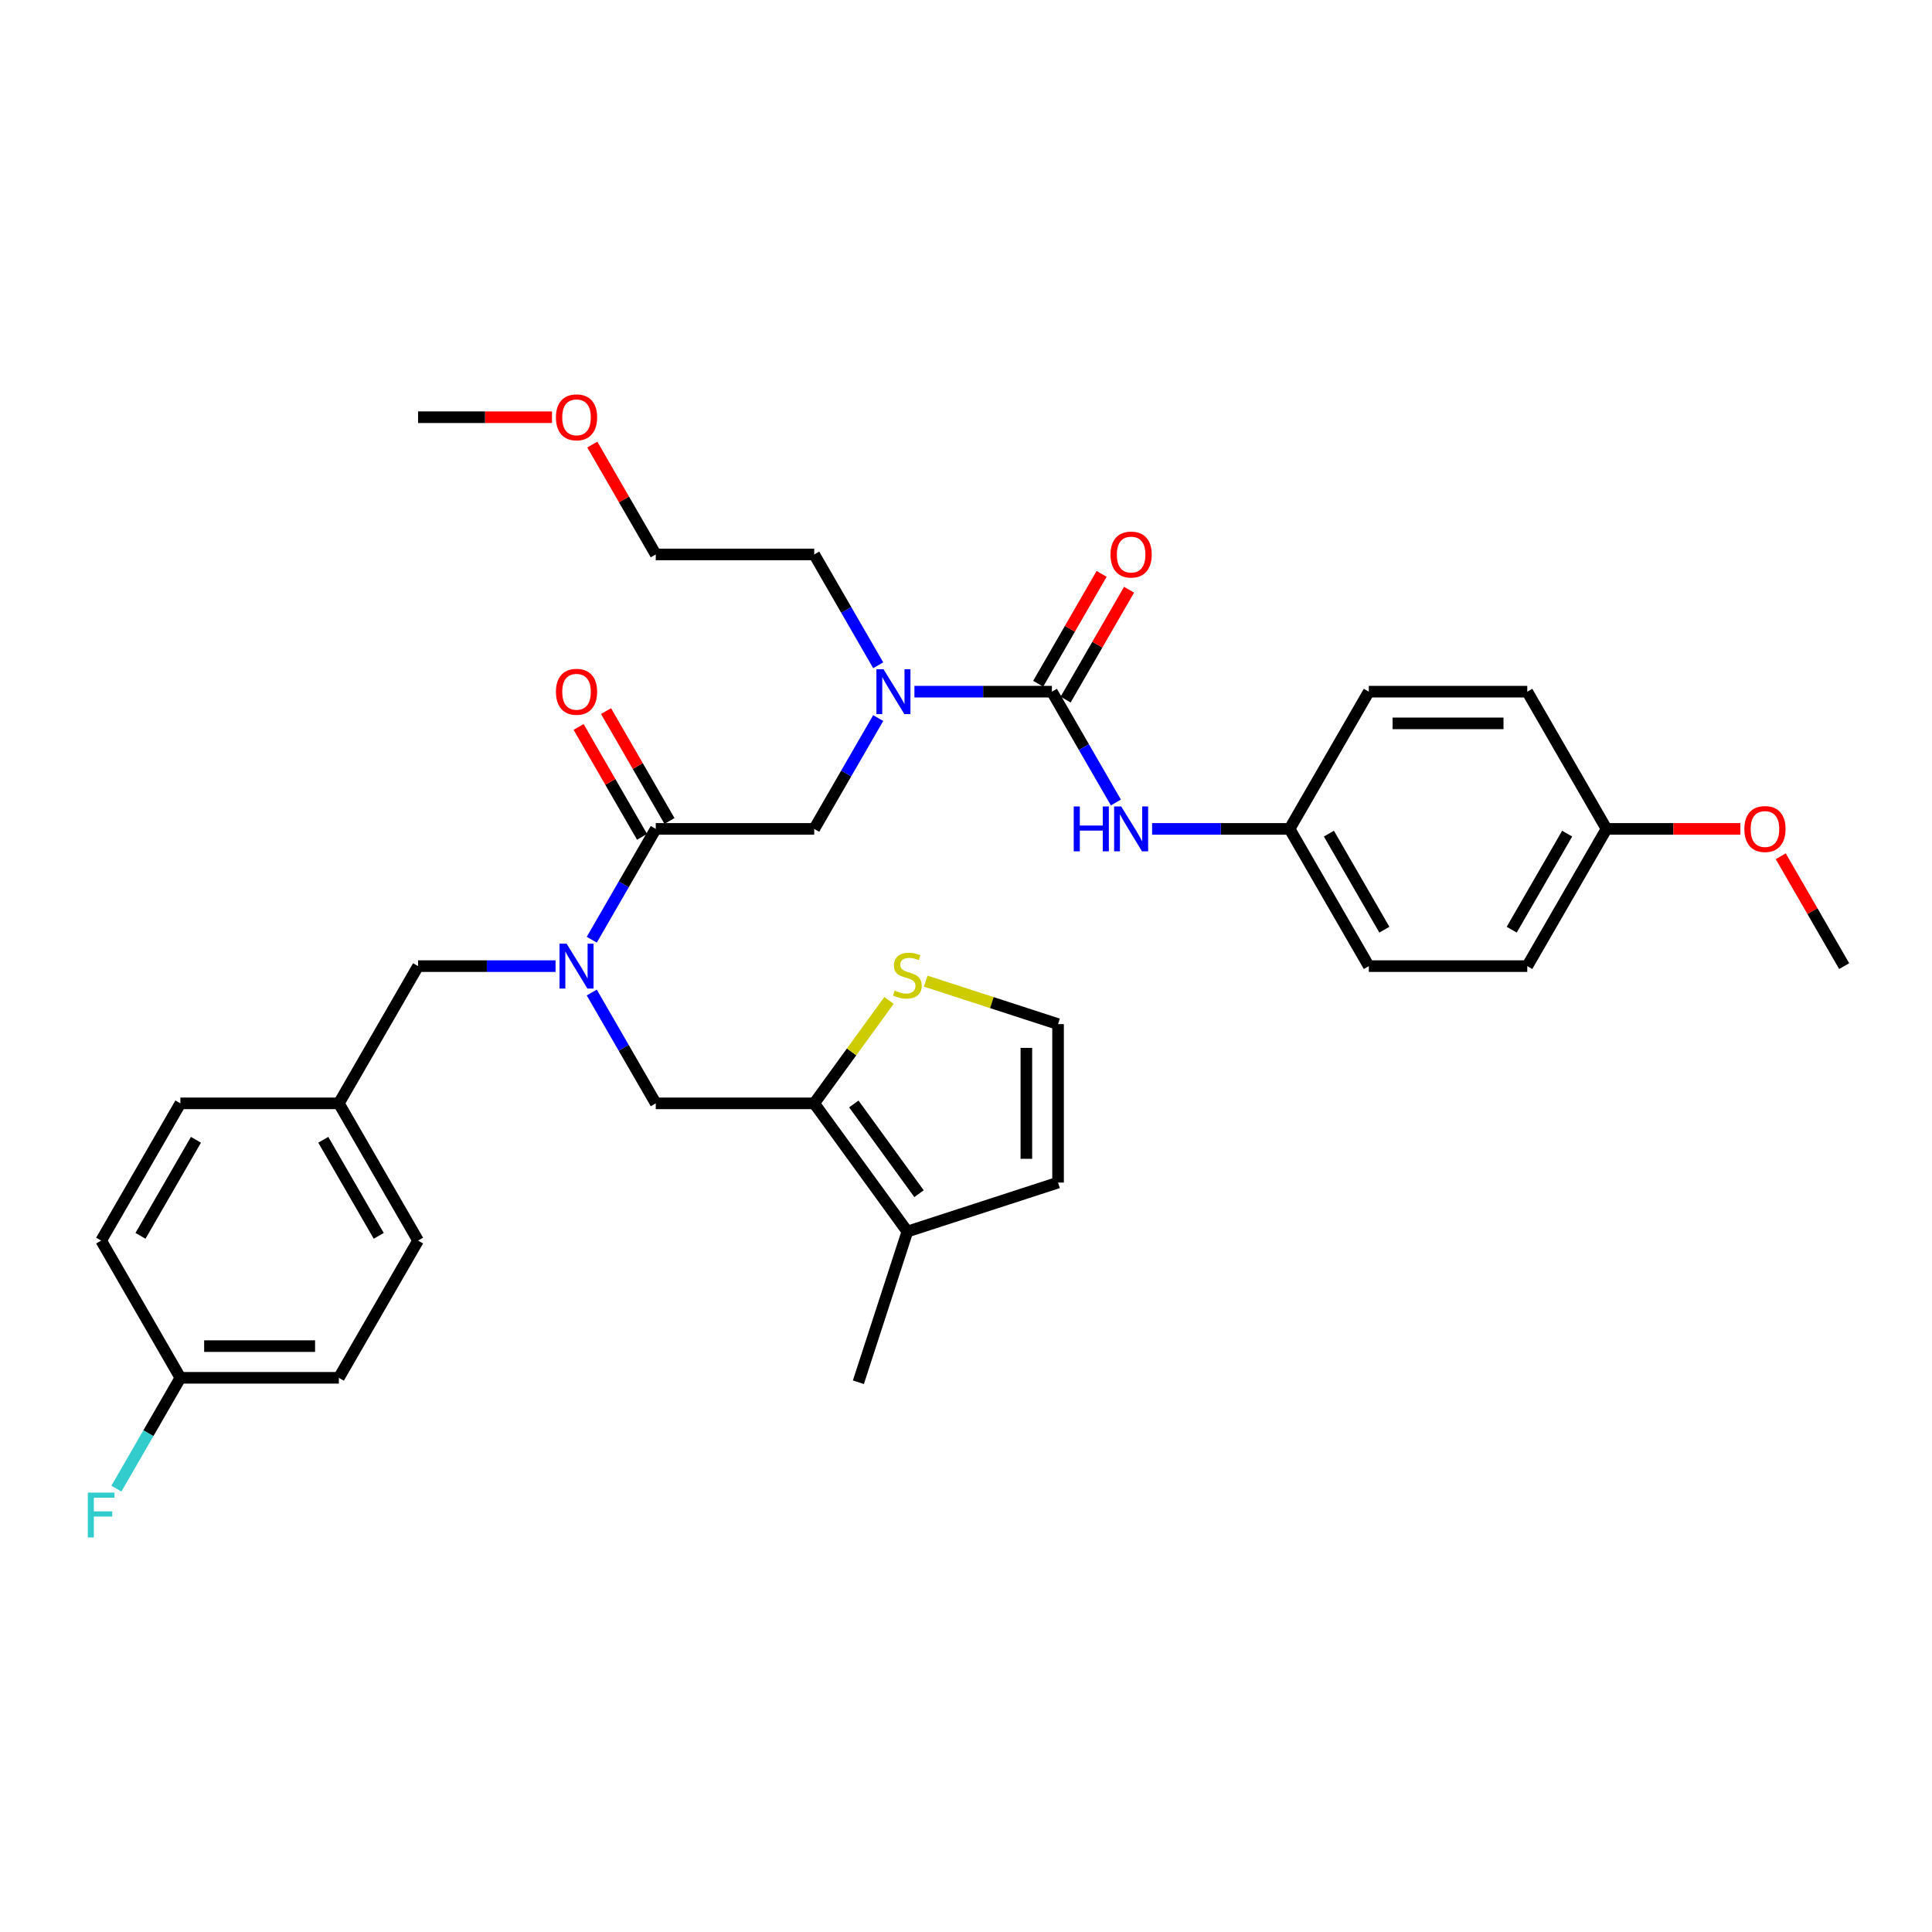 <?xml version='1.0' encoding='iso-8859-1'?>
<svg version='1.1' baseProfile='full'
              xmlns='http://www.w3.org/2000/svg'
                      xmlns:rdkit='http://www.rdkit.org/xml'
                      xmlns:xlink='http://www.w3.org/1999/xlink'
                  xml:space='preserve'
width='1000px' height='1000px' viewBox='0 0 1000 1000'>
<!-- END OF HEADER -->
<rect style='opacity:1.0;fill:#FFFFFF;stroke:none' width='1000' height='1000' x='0' y='0'> </rect>
<path class='bond-0' d='M 667.487,429.037 L 708.495,358.008' style='fill:none;fill-rule:evenodd;stroke:#000000;stroke-width:6px;stroke-linecap:butt;stroke-linejoin:miter;stroke-opacity:1' />
<path class='bond-1' d='M 667.487,429.037 L 708.495,500.066' style='fill:none;fill-rule:evenodd;stroke:#000000;stroke-width:6px;stroke-linecap:butt;stroke-linejoin:miter;stroke-opacity:1' />
<path class='bond-1' d='M 687.844,431.49 L 716.549,481.21' style='fill:none;fill-rule:evenodd;stroke:#000000;stroke-width:6px;stroke-linecap:butt;stroke-linejoin:miter;stroke-opacity:1' />
<path class='bond-2' d='M 667.487,429.037 L 631.908,429.037' style='fill:none;fill-rule:evenodd;stroke:#000000;stroke-width:6px;stroke-linecap:butt;stroke-linejoin:miter;stroke-opacity:1' />
<path class='bond-2' d='M 631.908,429.037 L 596.329,429.037' style='fill:none;fill-rule:evenodd;stroke:#0000FF;stroke-width:6px;stroke-linecap:butt;stroke-linejoin:miter;stroke-opacity:1' />
<path class='bond-3' d='M 306.3,513.73 L 322.86,542.412' style='fill:none;fill-rule:evenodd;stroke:#0000FF;stroke-width:6px;stroke-linecap:butt;stroke-linejoin:miter;stroke-opacity:1' />
<path class='bond-3' d='M 322.86,542.412 L 339.419,571.094' style='fill:none;fill-rule:evenodd;stroke:#000000;stroke-width:6px;stroke-linecap:butt;stroke-linejoin:miter;stroke-opacity:1' />
<path class='bond-4' d='M 287.552,500.066 L 251.973,500.066' style='fill:none;fill-rule:evenodd;stroke:#0000FF;stroke-width:6px;stroke-linecap:butt;stroke-linejoin:miter;stroke-opacity:1' />
<path class='bond-4' d='M 251.973,500.066 L 216.394,500.066' style='fill:none;fill-rule:evenodd;stroke:#000000;stroke-width:6px;stroke-linecap:butt;stroke-linejoin:miter;stroke-opacity:1' />
<path class='bond-5' d='M 306.3,486.402 L 322.86,457.719' style='fill:none;fill-rule:evenodd;stroke:#0000FF;stroke-width:6px;stroke-linecap:butt;stroke-linejoin:miter;stroke-opacity:1' />
<path class='bond-5' d='M 322.86,457.719 L 339.419,429.037' style='fill:none;fill-rule:evenodd;stroke:#000000;stroke-width:6px;stroke-linecap:butt;stroke-linejoin:miter;stroke-opacity:1' />
<path class='bond-6' d='M 346.522,424.936 L 330.104,396.5' style='fill:none;fill-rule:evenodd;stroke:#000000;stroke-width:6px;stroke-linecap:butt;stroke-linejoin:miter;stroke-opacity:1' />
<path class='bond-6' d='M 330.104,396.5 L 313.687,368.064' style='fill:none;fill-rule:evenodd;stroke:#FF0000;stroke-width:6px;stroke-linecap:butt;stroke-linejoin:miter;stroke-opacity:1' />
<path class='bond-6' d='M 332.316,433.138 L 315.899,404.702' style='fill:none;fill-rule:evenodd;stroke:#000000;stroke-width:6px;stroke-linecap:butt;stroke-linejoin:miter;stroke-opacity:1' />
<path class='bond-6' d='M 315.899,404.702 L 299.481,376.265' style='fill:none;fill-rule:evenodd;stroke:#FF0000;stroke-width:6px;stroke-linecap:butt;stroke-linejoin:miter;stroke-opacity:1' />
<path class='bond-7' d='M 339.419,429.037 L 421.436,429.037' style='fill:none;fill-rule:evenodd;stroke:#000000;stroke-width:6px;stroke-linecap:butt;stroke-linejoin:miter;stroke-opacity:1' />
<path class='bond-8' d='M 421.436,429.037 L 437.996,400.355' style='fill:none;fill-rule:evenodd;stroke:#000000;stroke-width:6px;stroke-linecap:butt;stroke-linejoin:miter;stroke-opacity:1' />
<path class='bond-8' d='M 437.996,400.355 L 454.556,371.672' style='fill:none;fill-rule:evenodd;stroke:#0000FF;stroke-width:6px;stroke-linecap:butt;stroke-linejoin:miter;stroke-opacity:1' />
<path class='bond-9' d='M 473.304,358.008 L 508.882,358.008' style='fill:none;fill-rule:evenodd;stroke:#0000FF;stroke-width:6px;stroke-linecap:butt;stroke-linejoin:miter;stroke-opacity:1' />
<path class='bond-9' d='M 508.882,358.008 L 544.461,358.008' style='fill:none;fill-rule:evenodd;stroke:#000000;stroke-width:6px;stroke-linecap:butt;stroke-linejoin:miter;stroke-opacity:1' />
<path class='bond-10' d='M 454.556,344.344 L 437.996,315.662' style='fill:none;fill-rule:evenodd;stroke:#0000FF;stroke-width:6px;stroke-linecap:butt;stroke-linejoin:miter;stroke-opacity:1' />
<path class='bond-10' d='M 437.996,315.662 L 421.436,286.98' style='fill:none;fill-rule:evenodd;stroke:#000000;stroke-width:6px;stroke-linecap:butt;stroke-linejoin:miter;stroke-opacity:1' />
<path class='bond-11' d='M 551.564,362.109 L 567.982,333.673' style='fill:none;fill-rule:evenodd;stroke:#000000;stroke-width:6px;stroke-linecap:butt;stroke-linejoin:miter;stroke-opacity:1' />
<path class='bond-11' d='M 567.982,333.673 L 584.4,305.237' style='fill:none;fill-rule:evenodd;stroke:#FF0000;stroke-width:6px;stroke-linecap:butt;stroke-linejoin:miter;stroke-opacity:1' />
<path class='bond-11' d='M 537.358,353.907 L 553.776,325.471' style='fill:none;fill-rule:evenodd;stroke:#000000;stroke-width:6px;stroke-linecap:butt;stroke-linejoin:miter;stroke-opacity:1' />
<path class='bond-11' d='M 553.776,325.471 L 570.194,297.035' style='fill:none;fill-rule:evenodd;stroke:#FF0000;stroke-width:6px;stroke-linecap:butt;stroke-linejoin:miter;stroke-opacity:1' />
<path class='bond-12' d='M 544.461,358.008 L 561.021,386.691' style='fill:none;fill-rule:evenodd;stroke:#000000;stroke-width:6px;stroke-linecap:butt;stroke-linejoin:miter;stroke-opacity:1' />
<path class='bond-12' d='M 561.021,386.691 L 577.581,415.373' style='fill:none;fill-rule:evenodd;stroke:#0000FF;stroke-width:6px;stroke-linecap:butt;stroke-linejoin:miter;stroke-opacity:1' />
<path class='bond-13' d='M 831.52,429.037 L 790.512,500.066' style='fill:none;fill-rule:evenodd;stroke:#000000;stroke-width:6px;stroke-linecap:butt;stroke-linejoin:miter;stroke-opacity:1' />
<path class='bond-13' d='M 811.163,431.49 L 782.457,481.21' style='fill:none;fill-rule:evenodd;stroke:#000000;stroke-width:6px;stroke-linecap:butt;stroke-linejoin:miter;stroke-opacity:1' />
<path class='bond-14' d='M 831.52,429.037 L 866.172,429.037' style='fill:none;fill-rule:evenodd;stroke:#000000;stroke-width:6px;stroke-linecap:butt;stroke-linejoin:miter;stroke-opacity:1' />
<path class='bond-14' d='M 866.172,429.037 L 900.824,429.037' style='fill:none;fill-rule:evenodd;stroke:#FF0000;stroke-width:6px;stroke-linecap:butt;stroke-linejoin:miter;stroke-opacity:1' />
<path class='bond-15' d='M 831.52,429.037 L 790.512,358.008' style='fill:none;fill-rule:evenodd;stroke:#000000;stroke-width:6px;stroke-linecap:butt;stroke-linejoin:miter;stroke-opacity:1' />
<path class='bond-16' d='M 708.495,358.008 L 790.512,358.008' style='fill:none;fill-rule:evenodd;stroke:#000000;stroke-width:6px;stroke-linecap:butt;stroke-linejoin:miter;stroke-opacity:1' />
<path class='bond-16' d='M 720.797,374.412 L 778.209,374.412' style='fill:none;fill-rule:evenodd;stroke:#000000;stroke-width:6px;stroke-linecap:butt;stroke-linejoin:miter;stroke-opacity:1' />
<path class='bond-17' d='M 708.495,500.066 L 790.512,500.066' style='fill:none;fill-rule:evenodd;stroke:#000000;stroke-width:6px;stroke-linecap:butt;stroke-linejoin:miter;stroke-opacity:1' />
<path class='bond-18' d='M 306.584,230.107 L 323.002,258.543' style='fill:none;fill-rule:evenodd;stroke:#FF0000;stroke-width:6px;stroke-linecap:butt;stroke-linejoin:miter;stroke-opacity:1' />
<path class='bond-18' d='M 323.002,258.543 L 339.419,286.98' style='fill:none;fill-rule:evenodd;stroke:#000000;stroke-width:6px;stroke-linecap:butt;stroke-linejoin:miter;stroke-opacity:1' />
<path class='bond-19' d='M 285.698,215.951 L 251.046,215.951' style='fill:none;fill-rule:evenodd;stroke:#FF0000;stroke-width:6px;stroke-linecap:butt;stroke-linejoin:miter;stroke-opacity:1' />
<path class='bond-19' d='M 251.046,215.951 L 216.394,215.951' style='fill:none;fill-rule:evenodd;stroke:#000000;stroke-width:6px;stroke-linecap:butt;stroke-linejoin:miter;stroke-opacity:1' />
<path class='bond-20' d='M 421.436,286.98 L 339.419,286.98' style='fill:none;fill-rule:evenodd;stroke:#000000;stroke-width:6px;stroke-linecap:butt;stroke-linejoin:miter;stroke-opacity:1' />
<path class='bond-21' d='M 339.419,571.094 L 421.436,571.094' style='fill:none;fill-rule:evenodd;stroke:#000000;stroke-width:6px;stroke-linecap:butt;stroke-linejoin:miter;stroke-opacity:1' />
<path class='bond-22' d='M 216.394,500.066 L 175.386,571.094' style='fill:none;fill-rule:evenodd;stroke:#000000;stroke-width:6px;stroke-linecap:butt;stroke-linejoin:miter;stroke-opacity:1' />
<path class='bond-23' d='M 175.386,713.152 L 93.369,713.152' style='fill:none;fill-rule:evenodd;stroke:#000000;stroke-width:6px;stroke-linecap:butt;stroke-linejoin:miter;stroke-opacity:1' />
<path class='bond-23' d='M 163.083,696.748 L 105.671,696.748' style='fill:none;fill-rule:evenodd;stroke:#000000;stroke-width:6px;stroke-linecap:butt;stroke-linejoin:miter;stroke-opacity:1' />
<path class='bond-24' d='M 175.386,713.152 L 216.394,642.123' style='fill:none;fill-rule:evenodd;stroke:#000000;stroke-width:6px;stroke-linecap:butt;stroke-linejoin:miter;stroke-opacity:1' />
<path class='bond-25' d='M 93.369,713.152 L 52.36,642.123' style='fill:none;fill-rule:evenodd;stroke:#000000;stroke-width:6px;stroke-linecap:butt;stroke-linejoin:miter;stroke-opacity:1' />
<path class='bond-26' d='M 93.369,713.152 L 76.809,741.834' style='fill:none;fill-rule:evenodd;stroke:#000000;stroke-width:6px;stroke-linecap:butt;stroke-linejoin:miter;stroke-opacity:1' />
<path class='bond-26' d='M 76.809,741.834 L 60.249,770.516' style='fill:none;fill-rule:evenodd;stroke:#33CCCC;stroke-width:6px;stroke-linecap:butt;stroke-linejoin:miter;stroke-opacity:1' />
<path class='bond-27' d='M 421.436,571.094 L 469.644,637.447' style='fill:none;fill-rule:evenodd;stroke:#000000;stroke-width:6px;stroke-linecap:butt;stroke-linejoin:miter;stroke-opacity:1' />
<path class='bond-27' d='M 441.938,571.406 L 475.684,617.853' style='fill:none;fill-rule:evenodd;stroke:#000000;stroke-width:6px;stroke-linecap:butt;stroke-linejoin:miter;stroke-opacity:1' />
<path class='bond-28' d='M 421.436,571.094 L 440.791,544.454' style='fill:none;fill-rule:evenodd;stroke:#000000;stroke-width:6px;stroke-linecap:butt;stroke-linejoin:miter;stroke-opacity:1' />
<path class='bond-28' d='M 440.791,544.454 L 460.147,517.814' style='fill:none;fill-rule:evenodd;stroke:#CCCC00;stroke-width:6px;stroke-linecap:butt;stroke-linejoin:miter;stroke-opacity:1' />
<path class='bond-29' d='M 469.644,637.447 L 547.647,612.103' style='fill:none;fill-rule:evenodd;stroke:#000000;stroke-width:6px;stroke-linecap:butt;stroke-linejoin:miter;stroke-opacity:1' />
<path class='bond-30' d='M 469.644,637.447 L 444.3,715.45' style='fill:none;fill-rule:evenodd;stroke:#000000;stroke-width:6px;stroke-linecap:butt;stroke-linejoin:miter;stroke-opacity:1' />
<path class='bond-31' d='M 479.142,507.827 L 513.394,518.957' style='fill:none;fill-rule:evenodd;stroke:#CCCC00;stroke-width:6px;stroke-linecap:butt;stroke-linejoin:miter;stroke-opacity:1' />
<path class='bond-31' d='M 513.394,518.957 L 547.647,530.086' style='fill:none;fill-rule:evenodd;stroke:#000000;stroke-width:6px;stroke-linecap:butt;stroke-linejoin:miter;stroke-opacity:1' />
<path class='bond-32' d='M 547.647,530.086 L 547.647,612.103' style='fill:none;fill-rule:evenodd;stroke:#000000;stroke-width:6px;stroke-linecap:butt;stroke-linejoin:miter;stroke-opacity:1' />
<path class='bond-32' d='M 531.244,542.388 L 531.244,599.8' style='fill:none;fill-rule:evenodd;stroke:#000000;stroke-width:6px;stroke-linecap:butt;stroke-linejoin:miter;stroke-opacity:1' />
<path class='bond-33' d='M 52.36,642.123 L 93.369,571.094' style='fill:none;fill-rule:evenodd;stroke:#000000;stroke-width:6px;stroke-linecap:butt;stroke-linejoin:miter;stroke-opacity:1' />
<path class='bond-33' d='M 72.717,639.67 L 101.423,589.95' style='fill:none;fill-rule:evenodd;stroke:#000000;stroke-width:6px;stroke-linecap:butt;stroke-linejoin:miter;stroke-opacity:1' />
<path class='bond-34' d='M 93.369,571.094 L 175.386,571.094' style='fill:none;fill-rule:evenodd;stroke:#000000;stroke-width:6px;stroke-linecap:butt;stroke-linejoin:miter;stroke-opacity:1' />
<path class='bond-35' d='M 175.386,571.094 L 216.394,642.123' style='fill:none;fill-rule:evenodd;stroke:#000000;stroke-width:6px;stroke-linecap:butt;stroke-linejoin:miter;stroke-opacity:1' />
<path class='bond-35' d='M 167.331,589.95 L 196.037,639.67' style='fill:none;fill-rule:evenodd;stroke:#000000;stroke-width:6px;stroke-linecap:butt;stroke-linejoin:miter;stroke-opacity:1' />
<path class='bond-36' d='M 921.71,443.193 L 938.128,471.629' style='fill:none;fill-rule:evenodd;stroke:#FF0000;stroke-width:6px;stroke-linecap:butt;stroke-linejoin:miter;stroke-opacity:1' />
<path class='bond-36' d='M 938.128,471.629 L 954.545,500.066' style='fill:none;fill-rule:evenodd;stroke:#000000;stroke-width:6px;stroke-linecap:butt;stroke-linejoin:miter;stroke-opacity:1' />
<path  class='atom-1' d='M 293.277 488.452
L 300.888 500.755
Q 301.642 501.968, 302.856 504.166
Q 304.07 506.365, 304.136 506.496
L 304.136 488.452
L 307.219 488.452
L 307.219 511.679
L 304.037 511.679
L 295.868 498.228
Q 294.917 496.654, 293.9 494.849
Q 292.916 493.045, 292.62 492.487
L 292.62 511.679
L 289.602 511.679
L 289.602 488.452
L 293.277 488.452
' fill='#0000FF'/>
<path  class='atom-3' d='M 287.749 358.074
Q 287.749 352.497, 290.504 349.38
Q 293.26 346.263, 298.411 346.263
Q 303.561 346.263, 306.317 349.38
Q 309.073 352.497, 309.073 358.074
Q 309.073 363.717, 306.284 366.932
Q 303.496 370.114, 298.411 370.114
Q 293.293 370.114, 290.504 366.932
Q 287.749 363.749, 287.749 358.074
M 298.411 367.489
Q 301.954 367.489, 303.857 365.127
Q 305.792 362.732, 305.792 358.074
Q 305.792 353.514, 303.857 351.217
Q 301.954 348.888, 298.411 348.888
Q 294.868 348.888, 292.932 351.185
Q 291.029 353.481, 291.029 358.074
Q 291.029 362.765, 292.932 365.127
Q 294.868 367.489, 298.411 367.489
' fill='#FF0000'/>
<path  class='atom-5' d='M 457.31 346.395
L 464.921 358.697
Q 465.676 359.911, 466.89 362.109
Q 468.104 364.307, 468.169 364.438
L 468.169 346.395
L 471.253 346.395
L 471.253 369.622
L 468.071 369.622
L 459.902 356.171
Q 458.951 354.596, 457.934 352.792
Q 456.949 350.988, 456.654 350.43
L 456.654 369.622
L 453.636 369.622
L 453.636 346.395
L 457.31 346.395
' fill='#0000FF'/>
<path  class='atom-7' d='M 574.808 287.045
Q 574.808 281.468, 577.563 278.351
Q 580.319 275.235, 585.47 275.235
Q 590.62 275.235, 593.376 278.351
Q 596.132 281.468, 596.132 287.045
Q 596.132 292.688, 593.343 295.903
Q 590.555 299.085, 585.47 299.085
Q 580.352 299.085, 577.563 295.903
Q 574.808 292.721, 574.808 287.045
M 585.47 296.461
Q 589.013 296.461, 590.916 294.099
Q 592.851 291.704, 592.851 287.045
Q 592.851 282.485, 590.916 280.189
Q 589.013 277.859, 585.47 277.859
Q 581.927 277.859, 579.991 280.156
Q 578.088 282.452, 578.088 287.045
Q 578.088 291.737, 579.991 294.099
Q 581.927 296.461, 585.47 296.461
' fill='#FF0000'/>
<path  class='atom-8' d='M 555.763 417.423
L 558.913 417.423
L 558.913 427.298
L 570.789 427.298
L 570.789 417.423
L 573.938 417.423
L 573.938 440.651
L 570.789 440.651
L 570.789 429.923
L 558.913 429.923
L 558.913 440.651
L 555.763 440.651
L 555.763 417.423
' fill='#0000FF'/>
<path  class='atom-8' d='M 580.335 417.423
L 587.947 429.726
Q 588.701 430.94, 589.915 433.138
Q 591.129 435.336, 591.195 435.467
L 591.195 417.423
L 594.278 417.423
L 594.278 440.651
L 591.096 440.651
L 582.927 427.2
Q 581.976 425.625, 580.959 423.821
Q 579.975 422.016, 579.679 421.459
L 579.679 440.651
L 576.661 440.651
L 576.661 417.423
L 580.335 417.423
' fill='#0000FF'/>
<path  class='atom-12' d='M 287.749 216.017
Q 287.749 210.439, 290.504 207.323
Q 293.26 204.206, 298.411 204.206
Q 303.561 204.206, 306.317 207.323
Q 309.073 210.439, 309.073 216.017
Q 309.073 221.659, 306.284 224.874
Q 303.496 228.057, 298.411 228.057
Q 293.293 228.057, 290.504 224.874
Q 287.749 221.692, 287.749 216.017
M 298.411 225.432
Q 301.954 225.432, 303.857 223.07
Q 305.792 220.675, 305.792 216.017
Q 305.792 211.456, 303.857 209.16
Q 301.954 206.831, 298.411 206.831
Q 294.868 206.831, 292.932 209.127
Q 291.029 211.424, 291.029 216.017
Q 291.029 220.708, 292.932 223.07
Q 294.868 225.432, 298.411 225.432
' fill='#FF0000'/>
<path  class='atom-20' d='M 463.083 512.713
Q 463.345 512.812, 464.428 513.271
Q 465.511 513.73, 466.692 514.026
Q 467.906 514.288, 469.087 514.288
Q 471.285 514.288, 472.564 513.238
Q 473.844 512.156, 473.844 510.286
Q 473.844 509.006, 473.187 508.219
Q 472.564 507.431, 471.58 507.005
Q 470.596 506.578, 468.955 506.086
Q 466.889 505.463, 465.642 504.872
Q 464.428 504.282, 463.542 503.035
Q 462.689 501.789, 462.689 499.689
Q 462.689 496.769, 464.658 494.965
Q 466.659 493.16, 470.596 493.16
Q 473.286 493.16, 476.337 494.44
L 475.582 496.966
Q 472.794 495.818, 470.694 495.818
Q 468.431 495.818, 467.184 496.769
Q 465.937 497.688, 465.97 499.295
Q 465.97 500.542, 466.593 501.297
Q 467.249 502.051, 468.168 502.478
Q 469.119 502.904, 470.694 503.396
Q 472.794 504.052, 474.04 504.708
Q 475.287 505.365, 476.173 506.71
Q 477.091 508.022, 477.091 510.286
Q 477.091 513.501, 474.926 515.239
Q 472.794 516.945, 469.218 516.945
Q 467.151 516.945, 465.576 516.486
Q 464.034 516.06, 462.197 515.305
L 463.083 512.713
' fill='#CCCC00'/>
<path  class='atom-28' d='M 45.455 772.567
L 59.266 772.567
L 59.266 775.224
L 48.571 775.224
L 48.571 782.277
L 58.085 782.277
L 58.085 784.968
L 48.571 784.968
L 48.571 795.794
L 45.455 795.794
L 45.455 772.567
' fill='#33CCCC'/>
<path  class='atom-33' d='M 902.875 429.103
Q 902.875 423.525, 905.631 420.409
Q 908.386 417.292, 913.537 417.292
Q 918.688 417.292, 921.443 420.409
Q 924.199 423.525, 924.199 429.103
Q 924.199 434.745, 921.411 437.96
Q 918.622 441.143, 913.537 441.143
Q 908.419 441.143, 905.631 437.96
Q 902.875 434.778, 902.875 429.103
M 913.537 438.518
Q 917.08 438.518, 918.983 436.156
Q 920.919 433.761, 920.919 429.103
Q 920.919 424.542, 918.983 422.246
Q 917.08 419.917, 913.537 419.917
Q 909.994 419.917, 908.058 422.213
Q 906.156 424.51, 906.156 429.103
Q 906.156 433.794, 908.058 436.156
Q 909.994 438.518, 913.537 438.518
' fill='#FF0000'/>
</svg>

